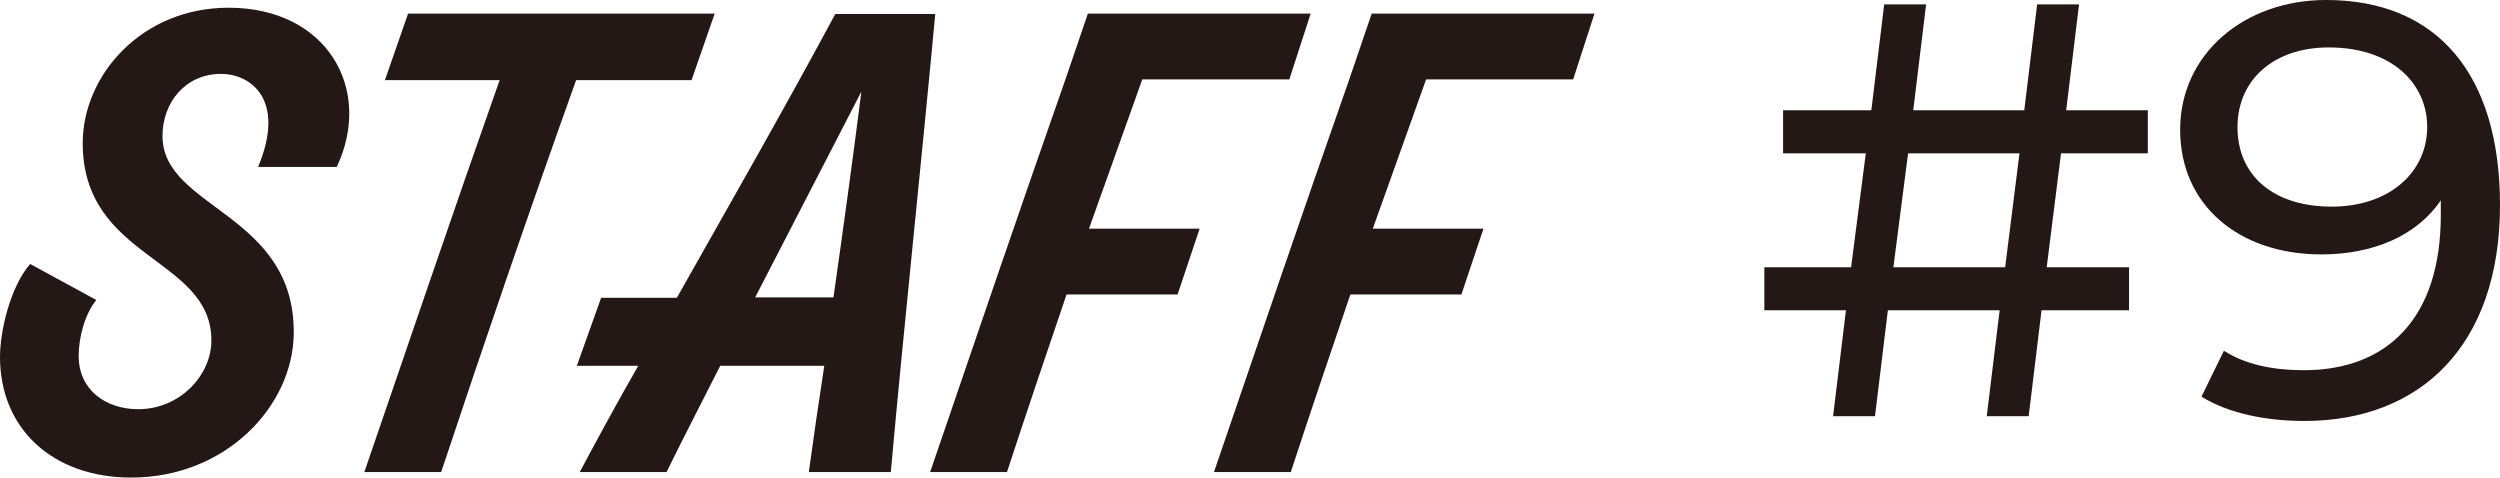 <?xml version="1.0" encoding="UTF-8"?><svg id="_イヤー_2" xmlns="http://www.w3.org/2000/svg" viewBox="0 0 68 13"><defs><style>.cls-1{fill:#231815;}</style></defs><g id="txt"><g><path class="cls-1" d="M0,9.72c0-.74,.29-1.93,.82-2.54l1.8,.98c-.31,.38-.48,1.01-.48,1.52,0,.93,.74,1.45,1.62,1.45,1.14,0,1.99-.93,1.99-1.87,0-2.27-3.5-2.19-3.5-5.37C2.25,2.06,3.84,.21,6.22,.21c2.67,0,3.94,2.21,2.94,4.33h-2.14c.76-1.81-.18-2.53-1.01-2.53-.96,0-1.59,.77-1.59,1.69,0,1.98,3.6,2.09,3.57,5.37-.02,1.98-1.85,3.92-4.42,3.92-2.14,0-3.57-1.33-3.57-3.28Z"/><path class="cls-1" d="M18.82,2.18h-3.15c-1.27,3.55-2.49,7.11-3.67,10.66h-2.09c1.22-3.55,2.43-7.12,3.68-10.66h-3.12l.63-1.81h8.34l-.63,1.81Z"/><path class="cls-1" d="M25.44,.37c-.4,4.3-.84,8.36-1.21,12.47h-2.23c.13-.94,.27-1.92,.42-2.89h-2.83c-.5,.99-1,1.95-1.46,2.89h-2.36c.51-.96,1.04-1.93,1.59-2.89h-1.67l.66-1.85h2.06c1.45-2.57,2.93-5.15,4.31-7.72h2.73Zm-2.77,7.72c.27-1.89,.53-3.79,.76-5.6l-2.89,5.6h2.14Z"/><path class="cls-1" d="M35.07,2.16h-4l-1.45,4.06h3.01l-.6,1.79h-3.02c-.55,1.62-1.09,3.21-1.62,4.83h-2.09c1.22-3.57,2.43-7.12,3.68-10.68l.61-1.79h6.06l-.58,1.79Z"/><path class="cls-1" d="M42.79,2.16h-4l-1.45,4.06h3.01l-.6,1.79h-3.02c-.55,1.62-1.09,3.21-1.62,4.83h-2.09c1.22-3.57,2.43-7.12,3.68-10.68l.61-1.79h6.06l-.58,1.79Z"/><path class="cls-1" d="M56.06,4.17l-.39,3.1h2.24v1.17h-2.38l-.35,2.88h-1.14l.35-2.88h-3.04l-.35,2.88h-1.14l.35-2.88h-2.22v-1.17h2.36l.4-3.1h-2.25v-1.17h2.4l.35-2.88h1.14l-.35,2.88h3.02l.35-2.88h1.14l-.35,2.88h2.22v1.17h-2.36Zm-1.14,0h-3.02l-.4,3.1h3.04l.39-3.1Z"/><path class="cls-1" d="M68,5.58c0,3.82-2.17,5.87-5.32,5.87-1.06,0-2.07-.21-2.8-.66l.61-1.25c.59,.38,1.35,.53,2.17,.53,2.28,0,3.73-1.42,3.73-4.22v-.4c-.66,.97-1.85,1.47-3.25,1.47-2.23,0-3.84-1.33-3.84-3.39s1.74-3.53,3.97-3.53c3.02,0,4.73,2.02,4.73,5.58Zm-1.98-2.13c0-1.15-.93-2.16-2.68-2.16-1.46,0-2.48,.85-2.48,2.17s.98,2.16,2.56,2.16,2.6-.94,2.6-2.17Z"/></g></g></svg>